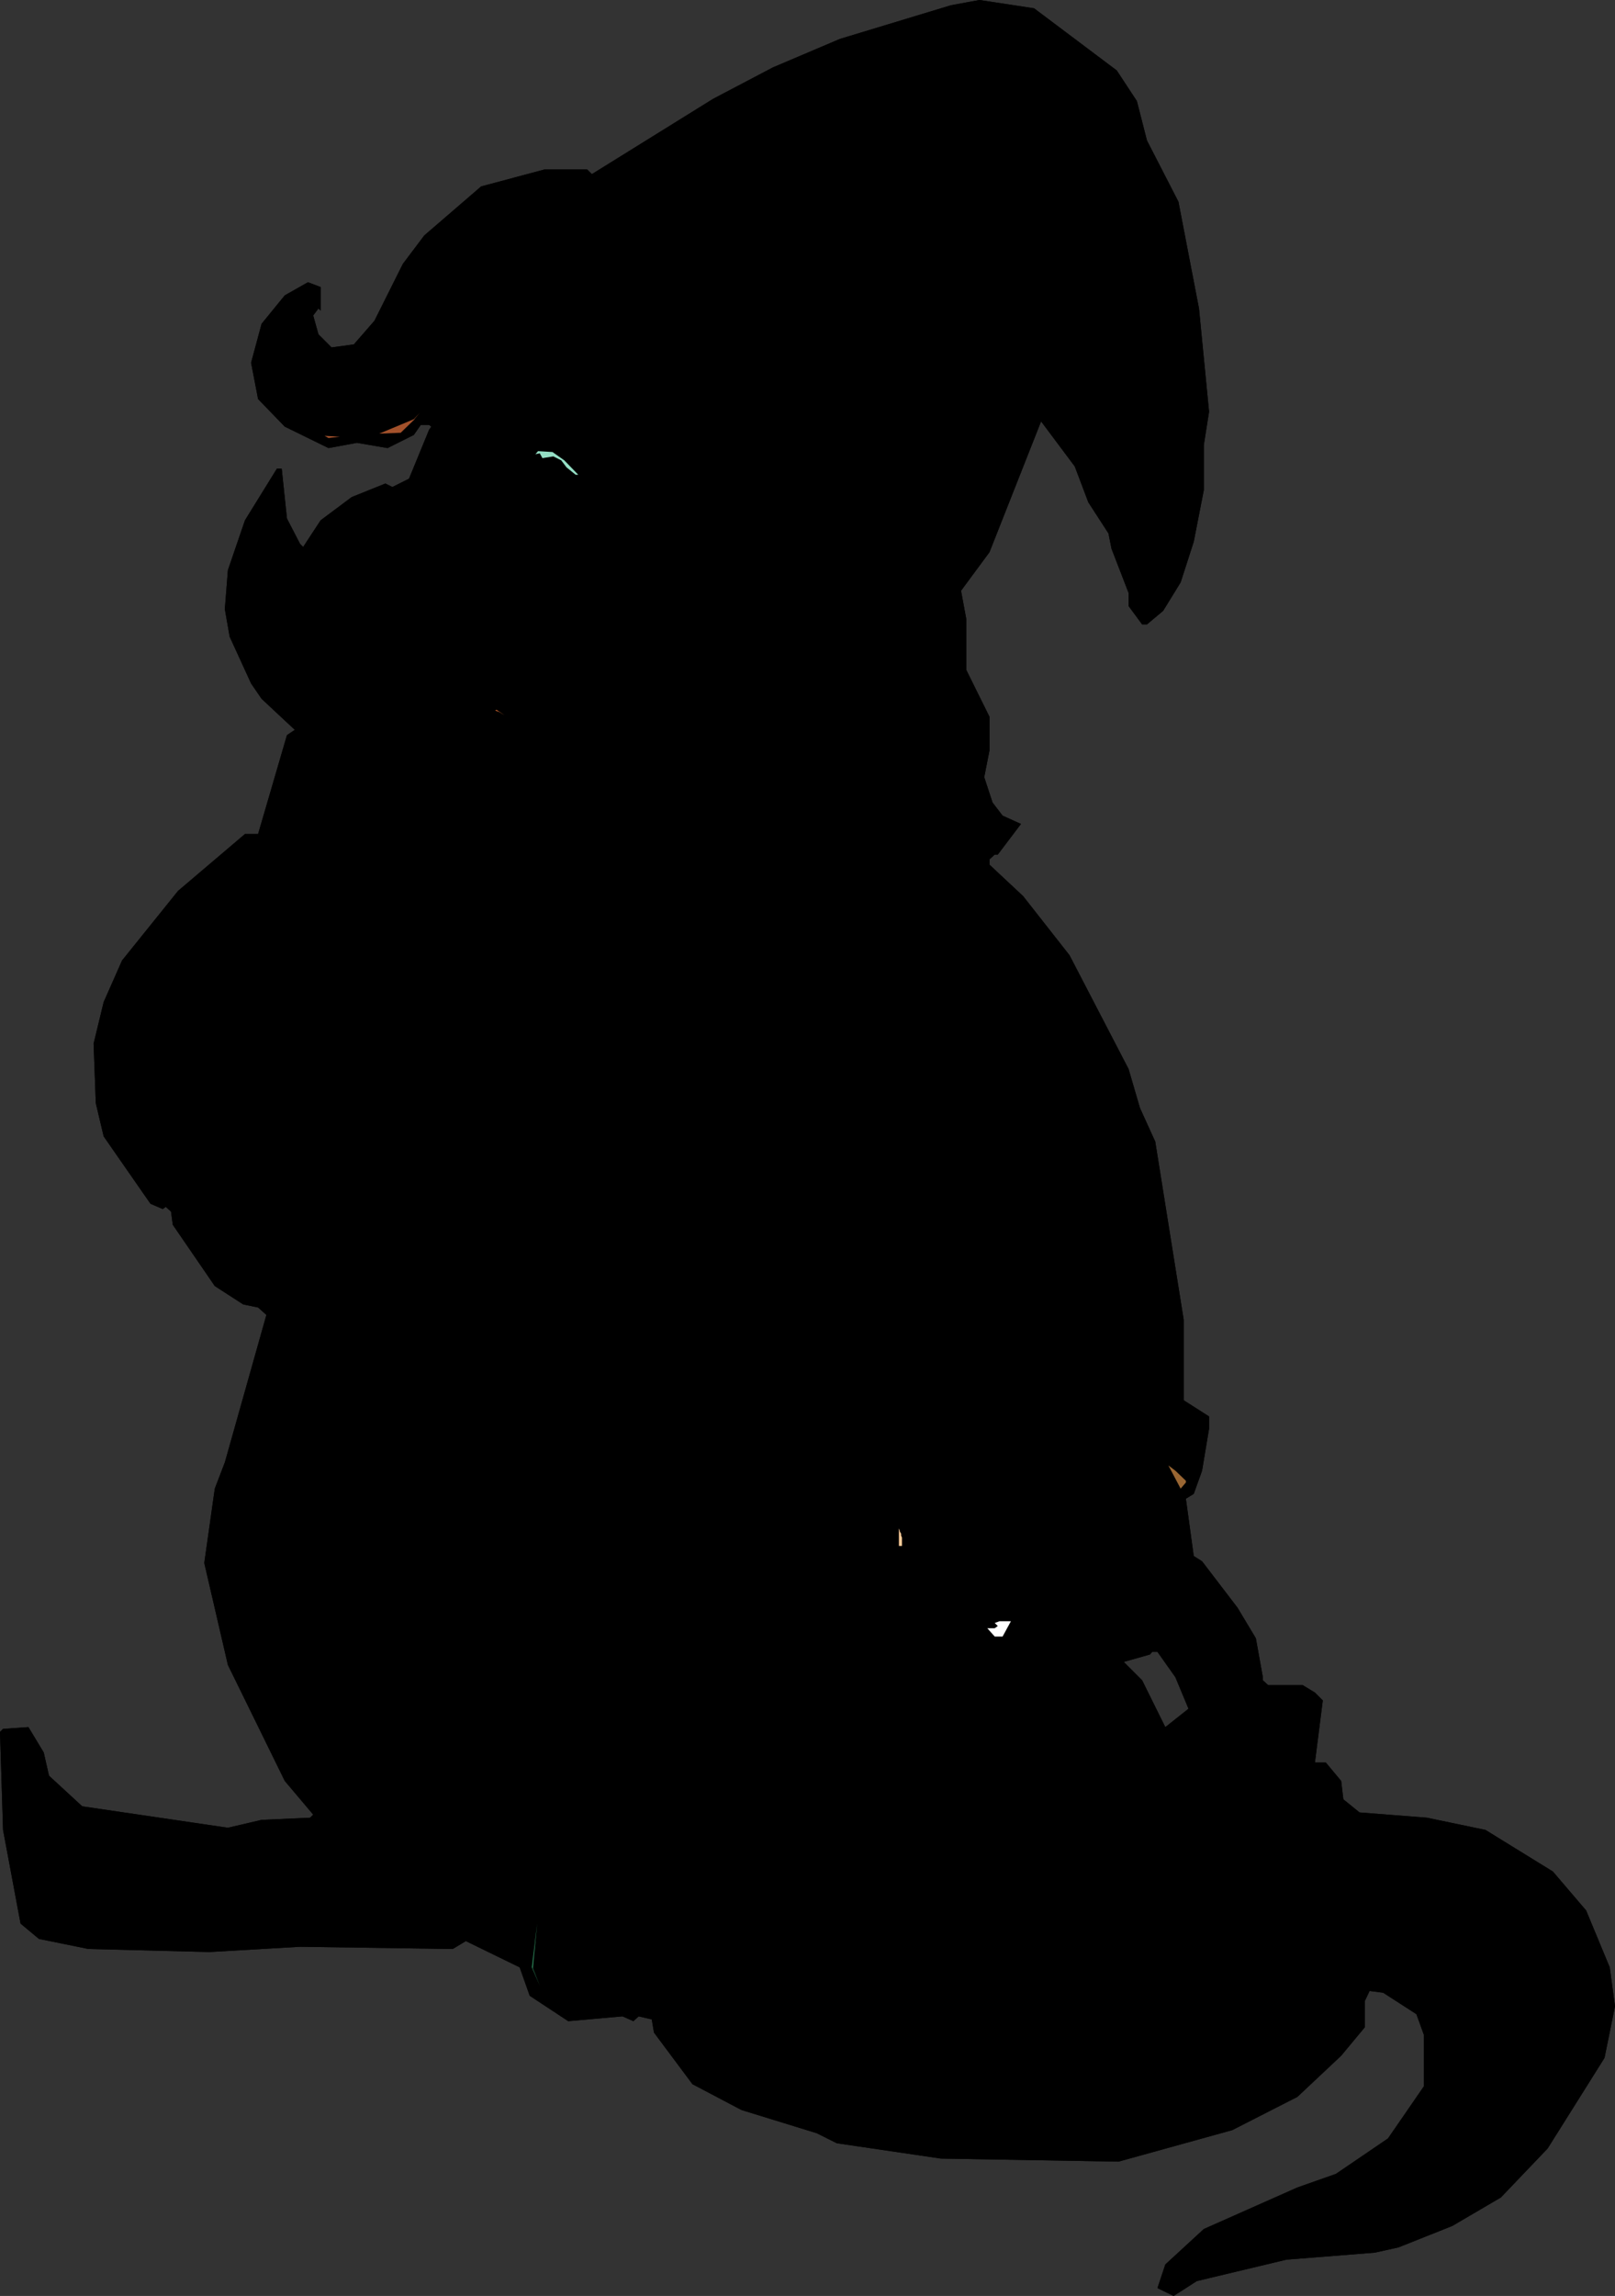 <?xml version="1.0" encoding="UTF-8" standalone="no"?>
<svg xmlns:xlink="http://www.w3.org/1999/xlink" height="262.35px" width="184.6px" xmlns="http://www.w3.org/2000/svg">
  <rect width="100%" height="100%" fill="#333333" stroke="none"/>
  <g transform="matrix(1.0, 0.0, 0.0, 1.0, -110.25, -8.85)">
    <path d="M247.3 44.1 L248.45 55.9 247.85 59.7 247.85 64.85 246.7 70.75 245.2 75.4 243.2 78.65 241.35 80.2 240.8 80.2 239.25 78.1 239.25 76.6 237.3 71.55 236.95 69.8 234.65 66.25 233.1 62.15 229.25 57.0 223.35 71.95 220.1 76.35 220.7 79.6 220.7 85.4 223.35 90.75 223.35 94.6 222.75 97.65 223.7 100.55 224.85 102.05 226.95 103.0 224.3 106.5 223.95 106.5 223.35 107.05 223.35 107.65 227.2 111.25 232.5 118.0 239.25 131.0 240.55 135.45 242.3 139.3 245.55 159.65 245.55 168.85 248.45 170.7 248.45 172.1 247.65 176.9 246.7 179.55 245.8 180.1 246.7 186.65 247.65 187.25 251.7 192.55 253.8 196.05 254.6 200.5 254.6 200.85 255.2 201.4 259.15 201.4 260.55 202.25 261.45 203.15 260.55 210.25 261.8 210.25 263.55 212.35 263.8 214.45 265.65 215.95 273.35 216.55 280.05 217.95 287.75 222.7 291.55 227.15 294.25 233.65 294.85 238.1 293.65 244.0 287.15 254.35 281.8 259.95 276.25 263.2 270.1 265.65 267.4 266.25 257.3 267.05 247.05 269.5 244.4 271.2 242.55 270.3 243.45 267.6 247.85 263.55 258.55 258.8 262.95 257.25 268.9 253.2 273.0 247.25 273.0 241.35 272.15 239.0 268.35 236.55 266.8 236.35 266.25 237.5 266.25 240.5 263.55 243.75 258.55 248.45 251.1 252.25 238.1 255.85 217.8 255.5 205.9 253.75 203.6 252.6 195.0 249.95 189.4 247.0 185.0 241.1 184.75 239.6 183.25 239.25 182.65 239.8 181.4 239.25 175.2 239.8 170.8 236.9 169.65 233.65 163.5 230.65 162.0 231.55 144.55 231.3 134.2 231.9 120.35 231.55 114.7 230.4 112.6 228.65 110.6 217.95 110.25 206.75 110.6 206.4 113.5 206.2 115.25 209.1 115.85 211.75 119.65 215.25 136.3 217.7 140.15 216.8 145.7 216.55 146.05 216.2 142.8 212.35 136.3 199.1 133.6 187.45 134.8 178.95 135.95 175.95 140.7 159.1 139.75 158.25 138.05 157.9 134.8 155.8 130.0 148.8 129.8 147.3 129.2 146.75 128.85 147.0 127.45 146.4 122.1 138.7 121.2 134.9 120.95 128.1 122.1 123.35 124.2 118.6 130.6 110.65 138.25 104.15 139.75 104.15 143.05 92.85 143.95 92.25 140.15 88.7 138.95 86.95 136.5 81.6 135.95 78.45 136.3 74.0 138.25 68.3 141.9 62.4 142.45 62.4 143.05 68.1 144.55 71.0 144.9 71.35 146.9 68.3 150.45 65.65 154.3 64.1 155.1 64.5 157.0 63.55 159.3 57.95 159.55 57.6 159.3 57.4 158.35 57.4 157.55 58.55 154.55 60.05 151.05 59.45 147.8 60.05 142.8 57.6 139.75 54.45 138.95 50.3 140.15 45.85 142.8 42.6 145.45 41.1 146.9 41.65 146.9 44.35 146.65 44.1 146.05 44.9 146.65 47.05 148.15 48.55 150.7 48.2 153.05 45.5 156.3 39.0 158.75 35.75 165.25 30.15 172.55 28.2 177.35 28.2 177.9 28.75 191.75 20.15 198.6 16.55 206.25 13.3 218.95 9.45 222.2 8.85 228.45 9.8 237.9 16.9 240.2 20.4 241.35 24.9 244.95 31.9 247.3 44.1 M242.55 197.6 L241.95 197.6 241.7 197.9 238.7 198.75 240.8 200.85 243.45 206.2 246.1 204.1 244.6 200.5 242.55 197.6" fill="#000000" fill-rule="evenodd" stroke="none"/>
    <path d="M246.1 45.85 L243.45 30.75 239.6 24.0 239.6 21.65 235.8 16.55 228.45 11.2 225.45 10.95 223.7 10.05 221.6 10.6 219.3 10.6 201.25 16.3 199.3 17.35 199.4 17.35 190.95 21.65 180.25 28.4 180.25 29.0 182.35 29.9 186.5 33.4 188.85 36.65 190.35 40.85 191.75 49.1 204.75 57.0 213.35 64.5 219.3 71.95 219.5 74.6 221.95 71.95 225.45 63.9 229.65 51.45 229.85 47.05 230.45 46.45 231.0 46.45 231.4 46.8 231.4 47.6 231.6 48.75 230.2 55.9 238.45 70.05 238.45 71.35 240.2 74.85 240.8 78.65 241.35 78.65 241.95 78.1 244.05 75.2 245.55 69.8 245.8 69.8 246.5 68.3 246.5 60.05 247.05 57.0 246.1 45.85 M247.3 44.1 L248.45 55.9 247.85 59.7 247.85 64.85 246.7 70.75 245.2 75.4 243.2 78.65 241.35 80.2 240.8 80.2 239.25 78.1 239.25 76.6 237.3 71.55 236.95 69.8 234.65 66.25 233.1 62.15 229.25 57.0 223.35 71.95 220.1 76.35 220.7 79.6 220.7 85.4 223.35 90.75 223.35 94.6 222.75 97.65 223.7 100.55 224.85 102.05 226.95 103.0 224.3 106.5 223.95 106.5 223.35 107.05 223.35 107.65 227.2 111.25 232.5 118.0 239.25 131.0 240.55 135.45 242.3 139.3 245.55 159.65 245.55 168.85 248.45 170.7 248.45 172.1 247.65 176.9 246.7 179.55 245.8 180.1 246.7 186.65 247.65 187.25 251.7 192.55 253.8 196.05 254.6 200.5 254.6 200.85 255.2 201.4 259.15 201.4 260.55 202.25 261.45 203.15 260.55 210.25 261.8 210.25 263.55 212.35 263.8 214.45 265.65 215.95 273.35 216.55 280.05 217.95 287.75 222.7 291.55 227.15 294.25 233.65 294.85 238.1 293.65 244.0 287.15 254.35 281.8 259.95 276.25 263.2 270.1 265.65 267.4 266.25 257.3 267.05 247.05 269.5 244.4 271.2 242.55 270.3 243.45 267.6 247.85 263.55 258.55 258.8 262.95 257.25 268.9 253.2 273.0 247.25 273.0 241.35 272.15 239.0 268.35 236.55 266.8 236.35 266.25 237.5 266.25 240.5 263.55 243.75 258.55 248.45 251.1 252.25 238.1 255.85 217.8 255.5 205.9 253.75 203.6 252.6 195.0 249.95 189.4 247.0 185.0 241.1 184.75 239.6 183.25 239.25 182.65 239.8 181.4 239.25 175.2 239.8 170.8 236.9 169.65 233.65 163.5 230.65 162.0 231.55 144.55 231.3 134.2 231.9 120.35 231.55 114.7 230.4 112.6 228.65 110.6 217.95 110.25 206.75 110.6 206.4 113.5 206.2 115.25 209.1 115.85 211.75 119.65 215.25 136.3 217.7 140.15 216.8 145.7 216.55 146.05 216.2 142.8 212.35 136.3 199.1 133.6 187.45 134.8 178.95 135.95 175.95 140.7 159.1 139.75 158.25 138.05 157.9 134.8 155.8 130.0 148.8 129.8 147.3 129.2 146.75 128.85 147.0 127.45 146.4 122.1 138.7 121.2 134.9 120.95 128.1 122.1 123.35 124.2 118.6 130.6 110.65 138.25 104.15 139.75 104.15 143.05 92.85 143.95 92.25 140.15 88.7 138.95 86.95 136.5 81.6 135.95 78.45 136.3 74.0 138.25 68.3 141.9 62.4 142.45 62.4 143.05 68.1 144.55 71.0 144.9 71.35 146.9 68.3 150.45 65.65 154.3 64.1 155.1 64.5 157.0 63.55 159.3 57.95 159.55 57.6 159.3 57.4 158.35 57.4 157.55 58.55 154.55 60.05 151.05 59.45 147.8 60.05 142.8 57.6 139.75 54.45 138.95 50.3 140.15 45.85 142.8 42.6 145.45 41.1 146.9 41.65 146.9 44.35 146.65 44.1 146.05 44.9 146.65 47.05 148.15 48.55 150.7 48.2 153.05 45.5 156.3 39.0 158.75 35.75 165.25 30.15 172.55 28.2 177.35 28.2 177.9 28.75 191.75 20.15 198.6 16.55 206.25 13.3 218.95 9.45 222.2 8.85 228.45 9.8 237.9 16.9 240.2 20.4 241.35 24.9 244.95 31.9 247.3 44.1 M158.25 56.0 L158.95 55.3 159.5 55.15 159.45 55.2 161.05 54.7 163.5 52.75 171.4 52.0 174.05 53.3 175.2 53.55 181.75 53.55 185.7 52.6 186.5 52.4 189.2 50.85 189.2 50.05 189.4 49.1 189.75 46.2 188.85 39.9 187.3 36.65 183.5 32.25 178.15 29.55 171.4 29.35 169.05 30.15 168.7 29.9 168.15 30.5 166.05 31.05 160.8 35.15 157.2 39.9 155.1 44.1 152.8 47.6 150.7 49.5 148.15 49.5 145.15 46.8 145.15 42.6 144.9 42.6 143.4 43.75 140.7 47.35 140.35 51.45 140.95 53.55 142.8 56.2 147.35 58.65 147.8 58.9 156.05 58.3 157.7 56.7 157.6 56.75 158.25 56.0 M182.65 70.05 L185.0 68.65 186.15 66.25 186.15 62.75 185.0 60.85 181.75 57.6 178.5 57.6 177.35 58.9 174.9 56.8 170.45 55.9 166.05 59.15 164.65 61.8 164.3 63.55 165.65 63.75 165.7 63.9 167.55 64.1 168.5 64.5 168.5 64.6 171.95 66.0 174.05 66.0 175.6 67.15 178.15 68.65 178.15 69.25 178.7 69.35 178.8 69.35 182.65 70.05 M200.35 55.65 L201.25 56.8 203.35 61.8 204.75 70.75 208.95 75.75 209.5 79.6 208.6 84.05 205.9 90.55 205.9 93.2 204.15 99.4 201.25 102.4 199.75 102.65 197.1 101.45 197.1 103.2 198.5 105.45 198.6 105.55 203.0 108.0 205.9 108.0 207.4 107.4 209.15 106.7 210.65 105.3 211.05 105.55 212.2 104.35 212.4 104.75 212.8 106.5 213.6 107.3 218.7 108.25 221.25 107.05 224.3 104.35 224.3 103.2 221.95 99.95 221.25 96.45 221.95 95.55 221.95 90.2 218.95 86.7 218.7 85.2 219.3 84.6 218.95 78.45 217.4 72.5 213.95 67.15 212.2 65.55 205.1 58.9 200.35 55.65 M201.25 58.9 L196.5 53.3 192.05 50.85 191.75 51.45 191.5 51.2 191.15 51.2 190.55 51.7 190.6 51.7 189.4 52.75 185.6 54.15 178.85 55.3 176.15 54.7 175.6 55.3 176.95 56.45 178.5 55.9 181.75 55.9 185.6 58.9 187.65 62.4 187.65 67.75 184.05 71.35 182.1 71.95 180.6 71.35 179.4 71.35 177.35 69.8 174.3 68.9 173.15 67.75 165.8 65.05 158.35 64.85 153.4 66.0 149.35 67.75 148.75 68.65 147.2 70.4 145.7 73.7 145.45 81.9 147.2 86.1 150.15 88.45 153.6 89.6 156.6 89.6 158.75 90.2 164.9 89.35 169.3 86.7 170.25 87.5 168.7 89.05 169.3 89.05 178.15 88.1 180.25 85.8 181.4 82.75 181.4 79.0 179.4 76.35 174.65 74.0 175.2 73.3 175.6 73.3 179.1 74.6 181.75 76.95 182.9 79.6 183.85 79.6 184.05 79.25 193.8 78.65 199.4 77.5 201.85 75.75 203.35 74.0 202.45 62.95 201.25 58.9 M171.45 60.75 L171.95 60.65 172.25 61.2 172.9 62.4 172.35 62.95 170.8 61.8 171.05 60.85 171.45 60.75 M162.8 61.6 L167.0 56.2 169.3 54.7 172.35 54.45 171.05 53.9 165.8 53.55 160.5 57.95 158.35 63.3 162.55 63.55 162.55 62.4 162.8 61.6 M178.85 62.95 L178.85 63.9 178.5 63.9 177.55 64.85 176.75 64.5 177.35 62.75 178.5 62.75 178.85 62.95 M166.85 90.05 L166.4 90.55 166.05 90.55 165.5 90.75 165.45 90.75 164.65 91.1 158.15 91.95 149.35 89.6 144.9 85.4 144.9 84.05 143.95 82.15 143.4 78.45 144.55 72.5 142.45 69.5 142.45 69.35 141.3 66.0 138.65 70.4 137.7 73.1 137.1 77.25 137.7 81.6 141.3 88.45 144.9 91.35 149.35 93.8 154.9 95.3 162.0 94.6 170.8 96.15 177.35 99.15 182.9 100.9 189.4 100.3 193.5 98.55 202.45 91.95 205.9 87.3 208.0 80.2 207.2 75.4 204.75 73.3 204.75 74.85 203.6 76.6 201.25 78.45 195.35 80.2 185.9 80.4 183.5 81.35 182.65 84.85 180.0 88.7 177.55 90.2 172.55 90.2 168.15 90.75 167.95 90.6 167.0 89.95 166.85 90.05 M231.0 118.35 L225.8 111.25 222.2 108.25 217.8 110.0 213.95 108.8 211.25 107.05 210.45 108.0 206.85 109.75 203.0 109.75 199.75 108.0 199.2 107.05 198.6 107.05 196.0 104.8 197.45 112.05 197.7 123.1 193.8 138.7 190.95 144.05 188.6 151.15 197.7 151.4 207.8 153.15 209.15 152.55 211.05 154.4 213.0 157.65 215.1 165.6 216.05 165.6 221.05 164.2 223.7 164.2 226.6 163.6 232.5 163.6 236.4 165.35 243.8 167.45 243.8 158.25 240.8 139.3 239.25 136.05 238.1 131.6 231.0 118.35 M203.0 98.55 L204.15 94.95 204.15 92.25 196.15 98.8 197.7 100.3 200.35 101.15 202.1 99.95 203.0 98.55 M167.55 97.4 L167.55 97.3 163.15 96.45 157.0 97.05 151.75 96.15 151.75 96.2 149.9 95.9 144.55 92.85 143.95 94.0 142.2 99.4 140.95 108.55 141.9 116.25 143.95 123.1 146.05 125.45 146.3 125.1 147.1 124.45 147.1 124.5 151.05 121.25 151.85 121.25 151.85 120.65 153.05 119.75 155.5 118.9 159.55 118.9 161.4 120.45 161.65 123.7 157.55 128.7 157.55 129.5 158.15 130.7 159.55 131.25 171.4 131.6 173.6 133.25 173.6 133.2 174.65 133.95 175.2 136.95 173.7 139.85 174.65 141.4 174.65 145.25 170.8 149.65 171.05 150.0 170.45 150.55 168.15 153.85 163.25 155.25 163.25 155.2 162.0 155.6 147.45 156.4 145.15 158.5 142.45 159.1 141.9 161.15 140.7 162.9 135.95 178.6 135.7 181.85 135.0 183.95 135.0 189.9 136.9 197.35 141.65 207.95 148.4 217.35 156.3 225.05 162.8 229.25 169.3 232.5 171.4 226.0 175.6 218.65 176.75 218.65 181.4 229.45 183.5 232.15 185.35 227.25 185.35 227.2 187.1 222.5 185.9 221.55 184.4 217.7 184.4 213.3 182.65 211.75 179.1 207.35 175.2 200.85 175.2 197.9 173.7 188.4 174.65 181.3 176.15 174.2 179.1 167.7 179.65 165.95 184.75 155.6 188.25 146.4 192.05 139.3 194.4 131.25 194.4 129.3 195.35 127.2 195.35 124.85 195.95 123.9 195.95 115.65 193.8 102.4 193.25 100.3 191.5 101.15 184.3 102.25 184.2 102.25 182.9 102.4 177.55 100.9 173.85 98.95 173.85 98.9 173.15 98.55 167.55 97.4 M173.15 134.75 L172.55 133.95 170.8 133.15 165.8 132.75 161.05 133.15 158.35 132.55 156.05 131.0 155.7 128.35 158.75 125.1 160.25 122.2 160.25 122.1 160.2 122.1 159.55 120.45 156.05 120.1 154.9 120.45 151.05 122.8 146.3 127.2 145.7 128.7 143.65 128.95 141.3 131.0 139.55 135.8 138.65 140.2 138.25 147.9 143.4 153.15 143.4 154.05 145.15 155.0 160.8 154.4 166.75 152.55 167.55 151.95 168.5 150.25 167.0 150.8 158.15 151.95 157.55 151.4 157.55 150.8 157.8 150.55 158.95 150.55 167.9 149.05 172.35 146.4 173.7 143.5 172.55 140.8 172.35 141.05 170.8 142.3 163.75 143.7 157.55 143.5 157.0 142.9 157.0 142.3 157.2 141.95 161.05 142.3 169.65 141.05 172.9 138.15 173.5 136.4 173.15 134.9 173.05 134.75 173.15 134.75 M213.35 185.5 L213.6 185.5 213.95 185.1 218.7 183.6 219.85 182.8 221.05 182.8 222.75 181.65 225.45 181.65 225.45 181.85 225.8 181.65 226.6 181.3 227.2 181.85 227.2 182.45 228.1 186.05 228.45 194.3 226.6 196.4 227.9 196.4 228.7 197.35 232.5 195.85 235.2 190.5 235.2 185.1 235.8 184.55 236.4 184.55 236.95 185.1 236.95 190.15 234.05 196.4 234.65 196.4 234.85 196.65 236.95 196.65 238.45 195.85 240.2 193.15 241.35 188.15 240.8 184.55 241.35 183.95 242.55 185.1 242.85 189.55 241.7 194.1 239.25 197.0 239.6 197.0 241.95 195.25 242.85 194.9 244.95 189.55 244.4 180.7 242.3 177.45 241.7 175.7 239.05 175.15 236.6 173.95 235.2 173.95 228.7 173.0 226.6 173.6 219.85 173.95 218.0 174.75 Q216.35 175.9 214.75 177.1 L213.0 180.7 213.0 183.5 213.0 185.5 213.35 185.5 M225.2 172.45 L229.85 171.25 236.6 172.1 237.3 172.8 244.95 174.75 246.5 176.3 246.7 175.95 246.7 174.55 247.65 173.0 247.65 171.25 246.5 171.25 244.6 169.75 233.45 165.6 228.45 165.0 223.1 165.6 215.65 167.1 212.2 170.1 212.2 171.25 212.8 173.4 213.0 173.6 214.75 173.6 219.5 172.45 225.2 172.45 M176.15 188.95 L175.6 189.3 176.75 197.0 177.35 189.55 176.15 188.95 M179.1 190.5 L179.1 191.4 179.4 193.15 178.85 193.75 177.9 198.5 176.95 199.1 176.95 201.05 177.9 203.5 185.0 212.0 185.35 211.75 185.6 210.85 188.85 207.35 192.05 205.85 197.45 205.5 197.45 204.9 200.1 198.5 207.8 188.95 211.05 186.65 210.65 186.3 210.1 186.3 209.5 186.85 205.35 187.8 204.5 188.4 198.0 189.3 197.45 189.45 194.75 190.15 179.1 190.5 M190.35 152.55 L189.4 153.15 187.1 153.85 181.4 165.95 190.0 165.0 197.1 165.95 205.7 166.5 207.4 167.45 208.95 167.45 210.1 168.0 211.85 168.0 213.0 166.5 211.85 159.1 209.15 155.2 202.65 153.5 190.35 152.55 M200.1 168.0 L190.0 166.5 181.15 167.7 180.0 168.6 176.75 177.45 175.6 187.25 177.35 188.15 178.85 188.75 192.3 188.75 196.6 187.95 196.5 187.85 196.75 187.8 201.5 187.45 205.7 186.05 208.0 185.7 Q209.25 185.1 210.45 184.55 L211.25 180.7 212.8 177.45 211.85 176.5 211.25 175.7 210.65 172.45 211.05 170.1 204.15 168.0 200.1 168.0 M221.25 195.25 L218.35 197.0 215.1 200.85 211.6 207.0 214.15 205.25 221.95 202.25 228.45 201.05 230.45 201.65 233.7 198.5 234.65 198.5 234.05 197.9 231.95 197.6 231.4 198.15 224.5 197.9 221.25 195.25 M210.65 188.95 L203.0 197.0 198.8 204.3 198.8 207.0 198.0 207.55 197.1 210.25 195.35 213.5 195.0 213.3 195.0 212.95 194.75 212.95 194.75 214.1 195.0 214.1 198.0 218.85 202.65 222.5 205.35 223.3 205.1 223.05 205.1 221.9 205.7 220.05 205.9 217.7 208.35 209.1 210.65 205.85 212.4 201.65 217.8 195.45 221.05 193.4 226.95 192.2 226.6 186.05 225.8 184.55 222.75 184.2 221.25 184.55 214.15 186.85 210.65 188.95 M223.95 195.85 L224.85 195.85 225.8 194.1 224.5 194.1 223.95 194.3 224.3 194.65 223.95 194.9 223.1 194.9 223.95 195.85 M242.55 197.6 L241.95 197.6 241.7 197.9 238.7 198.75 240.8 200.85 243.45 206.2 246.1 204.1 244.6 200.5 242.55 197.6 M244.6 176.9 L243.8 176.3 245.2 178.95 245.8 178.25 245.8 178.05 244.6 176.9 M246.7 188.4 L246.5 191.05 245.65 192.55 245.7 192.6 243.8 196.4 244.6 197.35 247.65 203.75 247.85 203.5 253.45 201.05 252.3 195.45 246.7 188.4 M259.75 203.5 L258.2 202.8 255.65 202.6 255.55 202.6 251.5 203.5 246.1 205.85 241.95 209.45 241.15 211.45 242.85 213.3 244.05 216.2 244.95 223.3 244.5 223.75 244.5 223.8 242.55 226.0 244.4 224.8 248.8 223.85 250.9 222.7 257.85 215.95 259.75 208.15 259.75 203.5 M290.4 247.0 L292.15 244.95 293.1 242.5 293.65 237.25 293.1 233.65 291.95 230.05 285.65 222.5 278.9 218.85 273.35 217.7 265.1 217.15 264.15 220.05 262.4 223.15 262.45 223.2 262.05 223.85 263.2 225.05 263.2 226.0 265.65 229.8 266.45 234.6 267.95 234.8 273.0 237.85 274.5 242.25 274.5 247.6 272.75 251.35 271.85 251.7 269.15 254.6 264.15 258.2 250.3 263.55 245.8 266.8 244.4 269.15 249.75 267.4 262.05 265.05 266.8 265.05 273.0 263.2 280.4 259.1 286.0 253.45 290.4 247.0 M146.9 217.35 L146.65 217.7 139.2 218.3 136.3 218.85 121.2 217.15 117.1 215.05 115.25 212.95 113.15 207.55 111.8 207.35 112.0 219.2 113.75 228.05 115.85 229.25 121.55 230.4 140.35 230.65 142.2 230.05 160.5 230.05 149.55 221.2 146.9 217.35 M139.55 124.3 L136.3 125.45 133.05 128.35 130.0 133.95 129.2 141.05 131.2 148.25 135.7 155.0 139.2 156.75 138.65 156.15 137.1 153.15 136.5 146.75 137.1 139.85 138.95 132.55 141.9 128.35 144.55 126.6 142.2 124.5 139.55 124.3 M142.45 123.1 L142.2 122.8 142.2 122.4 141.3 120.1 140.15 114.5 140.1 113.85 140.15 113.8 140.0 110.45 139.75 105.3 139.2 105.3 132.45 110.65 126.85 116.85 123.6 122.8 122.1 130.1 123.3 138.15 129.2 146.4 127.7 142.3 128.05 135.1 130.0 130.45 132.0 128.0 132.0 127.95 134.45 124.85 139.55 122.8 138.95 122.2 137.1 121.6 137.1 121.05 138.25 119.75 141.65 123.1 142.45 123.1 M255.2 205.5 L252.3 208.75 251.7 208.75 254.4 205.25 255.2 205.5 M247.05 208.5 L248.25 208.5 248.45 208.75 245.8 210.85 245.8 211.2 245.2 211.75 245.2 210.25 247.05 208.5 M249.05 216.2 L248.25 218.65 247.65 219.2 248.8 216.2 249.05 216.2 M260.55 212.0 L260.3 212.35 260.3 214.7 258.2 218.65 253.45 223.3 251.1 224.45 237.3 229.25 231.4 229.45 230.45 230.05 224.3 229.8 223.95 230.05 223.35 229.45 218.7 229.25 209.85 226.55 207.4 226.2 204.5 225.05 196.5 219.8 193.8 216.55 192.65 212.0 193.25 211.45 193.8 211.2 194.2 211.45 194.2 211.75 194.4 211.45 196.5 207.55 192.3 207.35 192.05 207.95 189.2 209.1 186.75 211.45 185.6 215.95 186.5 218.85 187.65 220.6 191.15 223.65 203.0 230.05 207.8 233.05 218.0 235.4 221.25 234.8 234.25 234.8 242.85 233.65 246.7 232.15 256.5 226.55 261.8 221.55 262.95 217.95 262.4 212.95 261.45 211.75 260.55 211.45 260.55 212.0 M255.55 213.9 L253.45 216.8 253.25 216.8 253.45 215.6 255.9 212.0 256.15 212.0 255.55 213.9 M240.55 203.15 L237.3 199.65 235.8 199.65 234.25 200.25 231.95 202.0 231.95 202.8 232.2 203.15 232.2 206.2 233.7 206.4 239.6 206.75 241.7 206.2 240.55 203.15 M261.15 224.8 L255.2 228.9 244.4 234.8 236.95 236.35 216.25 236.55 208.95 235.15 202.65 231.55 202.45 231.9 188.6 223.65 188.05 226.0 186.75 227.7 185.0 234.0 186.15 240.15 190.0 245.75 194.75 248.45 205.9 252.25 214.55 253.75 229.25 254.6 240.2 254.0 245.2 252.85 254.4 249.6 262.4 243.4 265.65 239.25 265.65 236.35 264.7 231.3 261.15 224.8 M225.2 204.7 L225.45 204.7 225.8 204.9 223.1 207.55 223.35 205.85 225.2 204.7 M232.5 214.1 L232.5 214.7 232.2 217.35 233.1 221.55 232.2 222.5 231.0 221.2 229.85 220.6 226.0 217.15 225.45 217.15 222.55 218.85 222.55 222.1 224.3 226.2 224.5 227.7 228.7 228.65 238.7 227.15 242.85 223.65 243.2 220.95 242.3 215.95 239.05 211.2 237.9 212.0 232.5 214.1 M230.45 205.85 L230.8 204.3 230.2 203.15 226.6 202.6 216.25 205.5 211.05 209.1 209.5 212.0 208.35 216.8 212.4 217.95 216.6 220.05 216.05 219.45 216.05 218.65 218.7 217.35 221.95 212.35 226.6 207.0 230.45 205.85 M228.45 209.7 L227.9 209.7 226.95 210.85 228.45 209.7 M230.45 208.75 L230.45 210.0 229.25 211.2 226.35 212.35 224.85 211.45 222.2 214.45 220.45 217.7 221.05 217.7 223.1 216.2 223.95 216.2 224.3 216.55 224.85 215.95 225.2 215.95 225.2 215.25 226.6 213.9 227.2 214.45 227.2 215.25 226.95 215.6 227.9 217.15 230.45 219.2 231.0 213.3 231.95 212.0 232.75 212.0 233.1 212.35 236.6 210.85 239.6 208.15 231.6 208.15 229.65 207.55 228.7 207.95 229.25 207.95 230.45 208.75 M217.8 208.15 L215.65 209.45 214.55 210.6 214.55 210.85 214.15 210.85 214.75 209.1 217.4 207.55 217.8 207.55 217.8 208.15 M220.1 210.25 L220.1 211.2 219.3 211.75 218.35 212.7 218.7 211.2 219.85 210.25 220.1 210.25 M207.8 218.65 L207.8 220.05 206.25 220.4 206.25 223.3 207.2 224.45 208.95 224.45 217.8 227.35 221.05 227.35 220.7 227.15 220.7 226.55 217.2 222.1 213.0 219.8 208.35 218.3 207.8 218.65 M214.15 216.55 L214.15 215.95 214.15 214.45 215.45 213.5 215.45 214.45 214.15 215.95 214.55 216.2 214.15 216.55 M220.7 218.85 L219.3 219.45 218.0 221.2 220.45 223.65 222.75 227.7 222.75 227.15 221.6 223.65 220.7 218.85 M208.35 223.3 L208.35 222.1 209.85 223.3 209.85 224.45 208.95 223.85 208.35 223.3 M171.95 235.75 L174.65 238.1 178.5 238.65 180.0 238.1 182.45 237.95 182.4 237.95 184.05 237.85 183.85 237.5 183.85 235.15 182.35 233.65 180.6 230.95 175.8 220.95 175.6 220.95 171.65 228.65 171.05 233.65 171.95 235.75" fill="#000000" fill-rule="evenodd" stroke="none"/>
    <path d="M158.25 56.0 L157.6 56.75 157.55 56.75 158.25 56.0" fill="#cc6633" fill-rule="evenodd" stroke="none"/>
    <path d="M213.35 185.5 L213.0 185.5 213.0 183.5 213.1 183.75 213.1 183.85 213.25 184.1 213.25 184.3 213.35 184.55 213.35 185.5" fill="#ffcc99" fill-rule="evenodd" stroke="none"/>
    <path d="M167.95 90.6 L167.3 90.2 166.85 90.05 167.0 89.95 167.95 90.6" fill="#ba5c2b" fill-rule="evenodd" stroke="none"/>
    <path d="M244.6 176.9 L245.8 178.05 245.8 178.25 245.2 178.95 243.8 176.3 244.6 176.9" fill="#996633" fill-rule="evenodd" stroke="none"/>
    <path d="M171.95 235.75 L171.05 233.65 171.65 228.65 171.15 233.75 171.95 235.75" fill="#339966" fill-rule="evenodd" stroke="none"/>
    <path d="M171.45 60.75 L171.75 60.4 173.4 60.5 174.75 61.45 176.35 63.1 176.05 63.1 175.0 62.25 174.4 61.45 173.5 61.0 172.25 61.2 171.95 60.65 171.45 60.75" fill="#94dec4" fill-rule="evenodd" stroke="none"/>
    <path d="M157.6 56.75 L157.7 56.7 156.05 58.3 153.6 58.4 157.55 56.75 157.6 56.75 M147.8 58.9 L147.35 58.65 149.1 58.75 147.8 58.9" fill="#a3512b" fill-rule="evenodd" stroke="none"/>
    <path d="M223.95 195.85 L223.1 194.9 223.95 194.9 224.3 194.65 223.95 194.3 224.5 194.1 225.8 194.1 224.85 195.85 223.95 195.85" fill="#ffffff" fill-rule="evenodd" stroke="none"/>
  </g>
</svg>

